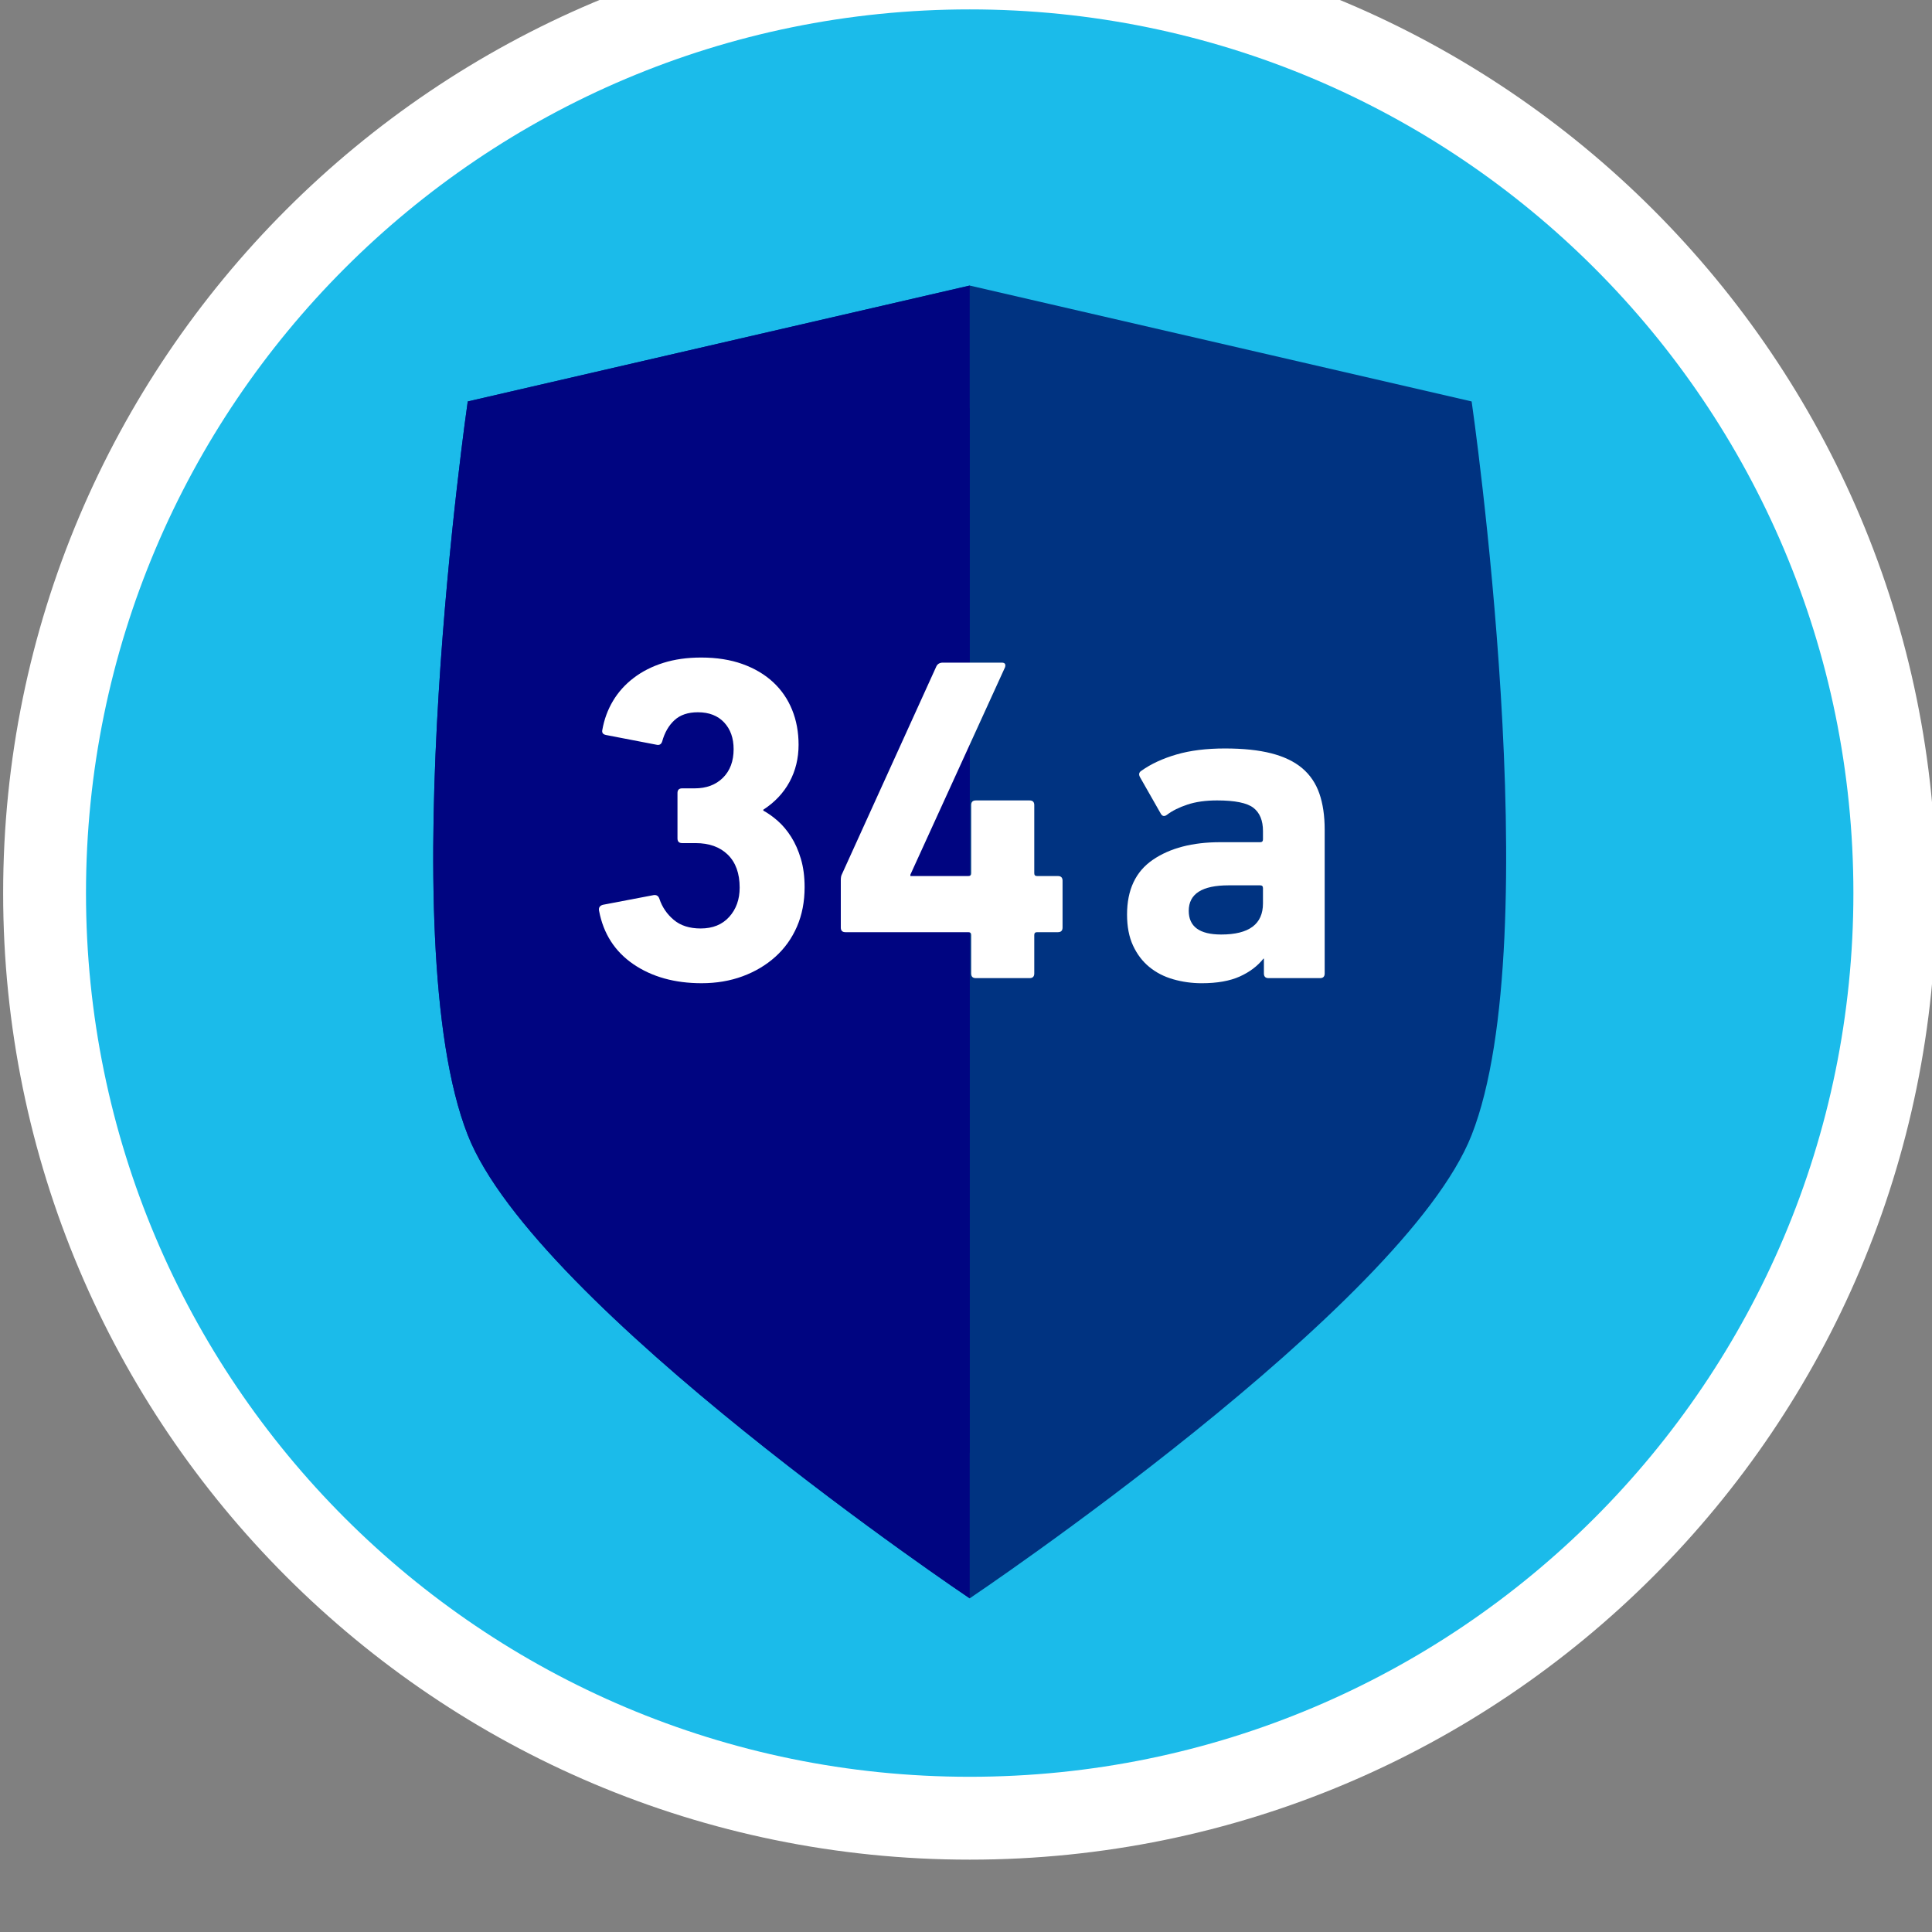 <svg xmlns:inkscape="http://www.inkscape.org/namespaces/inkscape" xmlns:sodipodi="http://sodipodi.sourceforge.net/DTD/sodipodi-0.dtd" xmlns="http://www.w3.org/2000/svg" xmlns:svg="http://www.w3.org/2000/svg" width="63.5mm" height="63.5mm" viewBox="0 0 63.5 63.5" id="svg7325" inkscape:version="1.1 (c68e22c387, 2021-05-23)" sodipodi:docname="IconA_34a_2.svg"><rect x="0" y="0" width="63.5" height="63.5" fill="#808080" stroke="none"/><defs id="defs7322"><clipPath clipPathUnits="userSpaceOnUse" id="clipPath1580"><path d="M 0,0 H 1280 V 11440 H 0 Z" id="path1578"></path></clipPath><clipPath clipPathUnits="userSpaceOnUse" id="clipPath1592"><path d="m 544.28,10820.001 c 0,-50.105 40.616,-90.723 90.717,-90.723 v 0 c 50.108,0 90.723,40.618 90.723,90.723 v 0 c 0,50.102 -40.615,90.72 -90.723,90.72 v 0 c -50.101,0 -90.717,-40.618 -90.717,-90.72" id="path1590"></path></clipPath></defs><g inkscape:label="Layer 1" inkscape:groupmode="layer" id="layer1" transform="translate(-266.433,-139.824)"><g id="g7535" transform="matrix(0.992,0,0,0.992,2.367,1.362)"><g id="g1576" clip-path="url(#clipPath1580)" transform="matrix(0.353,0,0,-0.353,74.169,3988.629)"><g id="g1582" transform="translate(635,10729.279)"><path d="m 0,0 c 50.103,0 90.72,40.617 90.72,90.721 0,50.103 -40.617,90.719 -90.72,90.719 -50.103,0 -90.72,-40.616 -90.72,-90.719 C -90.72,40.617 -50.103,0 0,0" style="fill:#ffffff;fill-opacity:1;fill-rule:nonzero;stroke:none" id="path1584"></path></g></g><g id="g1588" clip-path="url(#clipPath1592)" transform="matrix(0.353,0,0,-0.353,74.169,3988.629)"><g id="g1594" transform="translate(717.944,10819.999)"><path d="m 0,0 c 0,-45.809 -37.135,-82.943 -82.944,-82.943 -45.809,0 -82.944,37.134 -82.944,82.943 0,45.81 37.135,82.944 82.944,82.944 C -37.135,82.944 0,45.81 0,0" style="fill:#1bbbea;fill-opacity:1;fill-rule:nonzero;stroke:none" id="path1596"></path></g><g id="g1598" transform="translate(635,10877.023)"><path d="m 0,0 -47.113,-10.877 c 0,0 -7.288,-50.3 0,-68.851 6.328,-16.113 47.113,-43.49 47.113,-43.49 0,0 40.784,27.377 47.113,43.49 7.288,18.551 0,68.851 0,68.851 z" style="fill:#003381;fill-opacity:1;fill-rule:nonzero;stroke:none" id="path1600"></path></g><g id="g1602" transform="translate(635,10877.023)"><path d="m 0,0 -47.113,-10.877 c 0,0 -7.288,-50.3 0,-68.851 C -40.785,-95.841 0,-123.218 0,-123.218 Z" style="fill:#000581;fill-opacity:1;fill-rule:nonzero;stroke:none" id="path1604"></path></g><g id="g1606" transform="translate(635,10865.524)"><path d="M 0,0 37.005,-8.541 C 39.2,-27.354 40.623,-54.098 36.685,-64.135 33.924,-71.169 16.6,-86.23 0,-98.092 V 0" style="fill:#003381;fill-opacity:1;fill-rule:nonzero;stroke:none" id="path1608"></path></g><g id="g1610" transform="translate(635,10865.524)"><path d="m 0,0 v -98.092 c -16.601,11.862 -33.924,26.923 -36.685,33.957 -3.938,10.037 -2.515,36.781 -0.32,55.594 L 0,0" style="fill:#000581;fill-opacity:1;fill-rule:nonzero;stroke:none" id="path1612"></path></g><g id="g1614" transform="translate(600.214,10818.334)"><path d="M 0,0 C -0.059,0.289 0.058,0.479 0.349,0.566 L 5.138,1.48 c 0.261,0.03 0.435,-0.086 0.523,-0.348 0.261,-0.783 0.711,-1.444 1.35,-1.981 0.638,-0.538 1.48,-0.806 2.525,-0.806 1.133,0 2.025,0.363 2.679,1.089 0.653,0.725 0.98,1.64 0.98,2.744 0,1.334 -0.371,2.365 -1.111,3.091 -0.74,0.725 -1.749,1.089 -3.027,1.089 H 7.794 c -0.29,0 -0.435,0.147 -0.435,0.438 v 4.262 c 0,0.292 0.145,0.438 0.435,0.438 h 1.177 c 1.102,0 1.988,0.332 2.656,0.995 0.667,0.663 1.001,1.558 1.001,2.684 0,1.039 -0.297,1.875 -0.893,2.51 -0.595,0.634 -1.415,0.953 -2.46,0.953 -0.929,0 -1.663,-0.248 -2.198,-0.742 C 6.539,17.402 6.154,16.735 5.922,15.894 5.835,15.633 5.661,15.53 5.399,15.589 l -4.746,0.915 c -0.29,0.058 -0.406,0.218 -0.348,0.479 0.174,0.986 0.507,1.894 1.001,2.721 0.493,0.827 1.14,1.546 1.938,2.155 0.798,0.61 1.727,1.082 2.787,1.416 1.06,0.333 2.243,0.5 3.549,0.5 1.452,0 2.743,-0.203 3.875,-0.609 1.133,-0.407 2.091,-0.973 2.875,-1.698 0.783,-0.726 1.378,-1.59 1.785,-2.591 0.407,-1.001 0.61,-2.098 0.61,-3.288 0,-1.277 -0.284,-2.439 -0.849,-3.484 -0.567,-1.044 -1.387,-1.916 -2.461,-2.612 V 9.406 C 15.85,9.173 16.301,8.854 16.765,8.448 17.229,8.04 17.65,7.54 18.028,6.945 18.405,6.351 18.71,5.661 18.942,4.877 c 0.233,-0.783 0.349,-1.67 0.349,-2.656 0,-1.365 -0.239,-2.599 -0.718,-3.702 -0.48,-1.103 -1.155,-2.047 -2.026,-2.83 -0.871,-0.784 -1.894,-1.393 -3.07,-1.829 -1.175,-0.435 -2.46,-0.653 -3.853,-0.653 -2.525,0 -4.66,0.595 -6.402,1.784 C 1.48,-3.817 0.407,-2.148 0,0" style="fill:#ffffff;fill-opacity:1;fill-rule:nonzero;stroke:none" id="path1616"></path></g><g id="g1618" transform="translate(623.337,10816.331)"><path d="m 0,0 c -0.29,0 -0.435,0.145 -0.435,0.435 v 4.441 c 0,0.232 0.028,0.406 0.087,0.523 L 8.535,24.951 C 8.65,25.184 8.854,25.3 9.145,25.3 h 5.529 c 0.29,0 0.393,-0.147 0.305,-0.436 L 6.096,5.399 v -0.13 h 5.444 c 0.174,0 0.261,0.086 0.261,0.261 v 6.401 c 0,0.29 0.145,0.435 0.436,0.435 h 5.051 c 0.289,0 0.436,-0.145 0.436,-0.435 V 5.53 c 0,-0.175 0.086,-0.261 0.26,-0.261 h 1.959 c 0.291,0 0.436,-0.147 0.436,-0.436 V 0.435 C 20.379,0.145 20.234,0 19.943,0 h -1.959 c -0.174,0 -0.26,-0.087 -0.26,-0.262 v -3.614 c 0,-0.29 -0.147,-0.436 -0.436,-0.436 h -5.051 c -0.291,0 -0.436,0.146 -0.436,0.436 v 3.614 C 11.801,-0.087 11.714,0 11.54,0 Z" style="fill:#ffffff;fill-opacity:1;fill-rule:nonzero;stroke:none" id="path1620"></path></g><g id="g1622" transform="translate(658.608,10816.112)"><path d="m 0,0 c 2.614,0 3.919,0.974 3.919,2.918 v 1.436 c 0,0.176 -0.087,0.262 -0.26,0.262 H 0.697 C -1.799,4.616 -3.048,3.817 -3.048,2.223 -3.048,0.741 -2.032,0 0,0 m 4.441,-4.093 c -0.289,0 -0.434,0.145 -0.434,0.436 v 1.393 H 3.963 C 3.411,-2.961 2.67,-3.521 1.743,-3.94 c -0.931,-0.42 -2.12,-0.632 -3.571,-0.632 -0.931,0 -1.823,0.125 -2.679,0.371 -0.856,0.245 -1.604,0.63 -2.241,1.153 -0.64,0.523 -1.148,1.192 -1.526,2.004 -0.378,0.813 -0.565,1.785 -0.565,2.917 0,2.322 0.805,4.034 2.417,5.138 1.61,1.102 3.722,1.654 6.336,1.654 h 3.745 c 0.173,0 0.26,0.088 0.26,0.263 v 0.784 c 0,0.985 -0.297,1.713 -0.893,2.177 -0.595,0.464 -1.735,0.697 -3.418,0.697 -1.073,0 -2.003,-0.132 -2.786,-0.393 -0.784,-0.261 -1.423,-0.581 -1.916,-0.958 -0.233,-0.173 -0.422,-0.146 -0.567,0.088 l -1.958,3.439 c -0.147,0.262 -0.103,0.465 0.13,0.61 0.898,0.639 1.995,1.147 3.288,1.524 1.291,0.377 2.808,0.566 4.55,0.566 1.712,0 3.163,-0.151 4.355,-0.457 C 5.892,16.7 6.859,16.235 7.6,15.612 8.339,14.987 8.876,14.196 9.21,13.239 9.543,12.28 9.711,11.148 9.711,9.842 V -3.657 c 0,-0.291 -0.145,-0.436 -0.435,-0.436 z" style="fill:#ffffff;fill-opacity:1;fill-rule:nonzero;stroke:none" id="path1624"></path></g></g></g></g></svg>